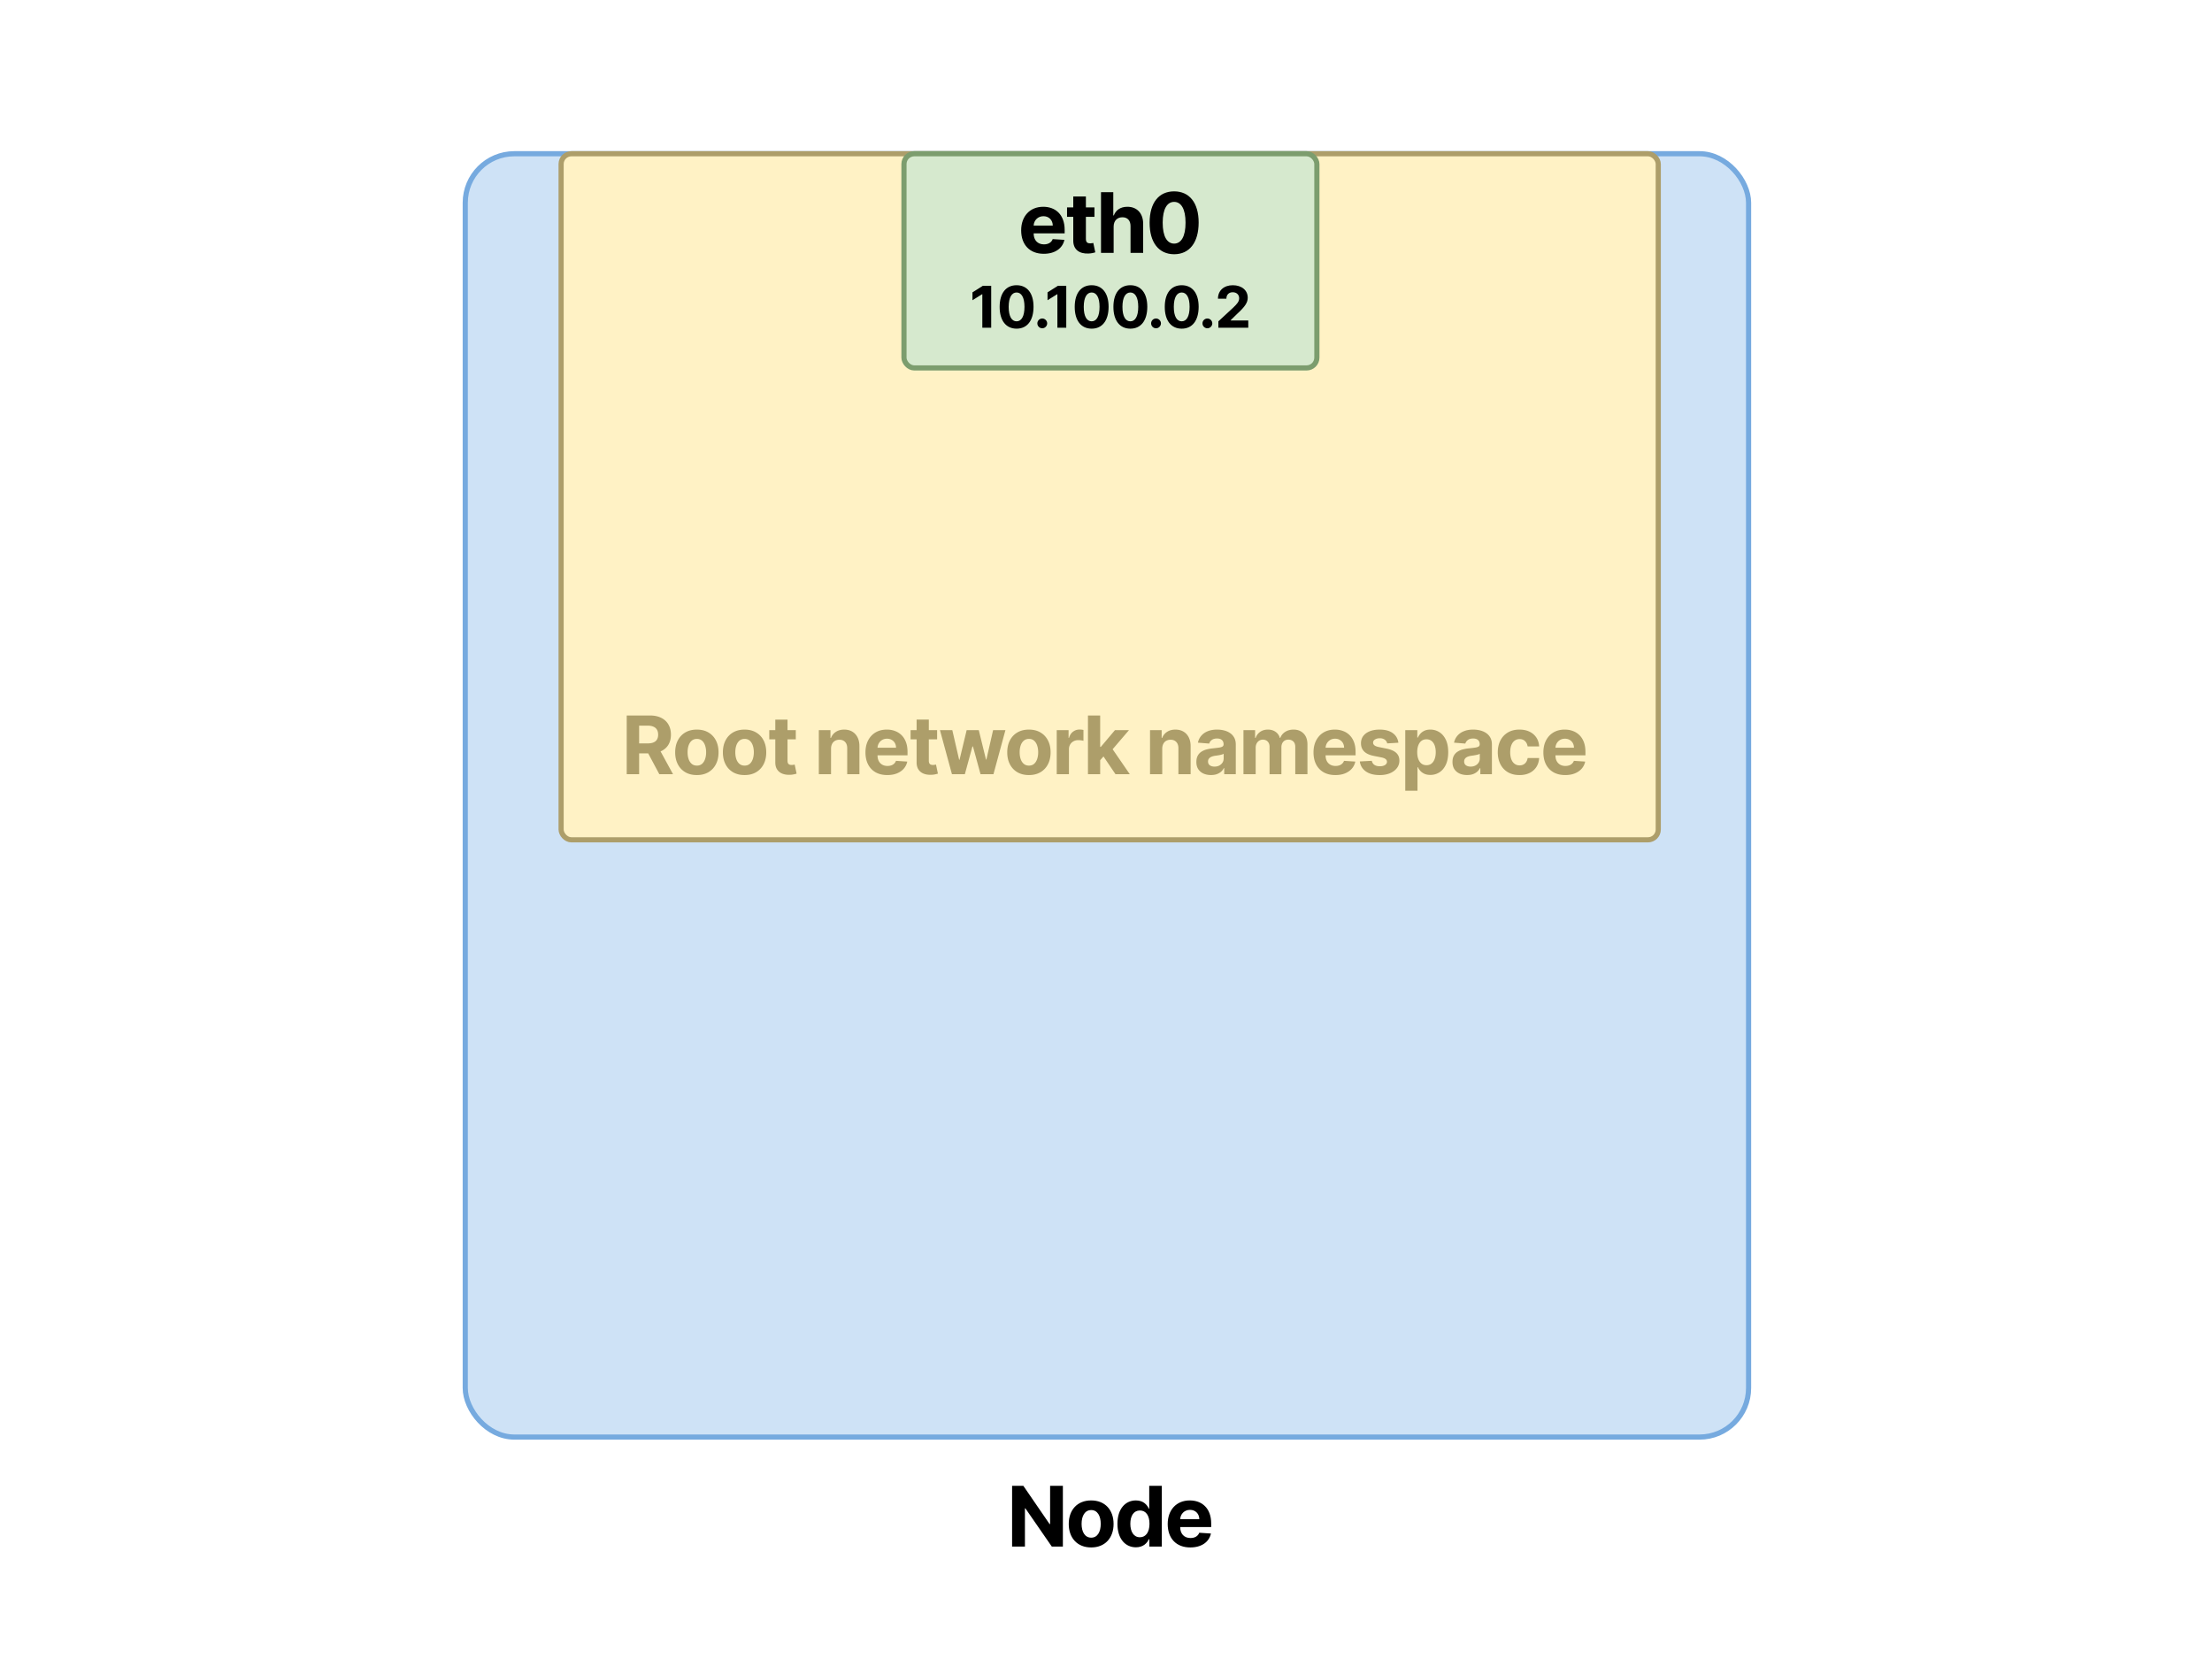 <svg viewBox="0 0 1200 900" fill="none" xmlns="http://www.w3.org/2000/svg"><path fill="#fff" d="M0 0h1200v900H0z"></path><rect x="252.4" y="83.4" width="696.2" height="696.2" rx="26.6" fill="#CEE2F6" stroke="#76AADF" stroke-width="2.8"></rect><rect x="304.4" y="83.4" width="595.2" height="372.2" rx="5.6" fill="#FFF2C5" stroke="#AD9E6A" stroke-width="2.8"></rect><path d="M576.607 806.062h-6.932v20.715h-.29l-14.217-20.715h-6.112V839h6.964v-20.731h.241L570.591 839h6.016v-32.938zm15.344 33.42c7.495 0 12.159-5.13 12.159-12.737 0-7.656-4.664-12.77-12.159-12.77-7.495 0-12.159 5.114-12.159 12.77 0 7.607 4.664 12.737 12.159 12.737zm.032-5.307c-3.458 0-5.227-3.168-5.227-7.479 0-4.31 1.769-7.494 5.227-7.494 3.394 0 5.163 3.184 5.163 7.494 0 4.311-1.769 7.479-5.163 7.479zm24.242 5.227c3.989 0 6.064-2.3 7.013-4.358h.289V839h6.755v-32.938h-6.835v12.384h-.209c-.917-2.011-2.895-4.471-7.029-4.471-5.42 0-10.003 4.213-10.003 12.705 0 8.267 4.39 12.722 10.019 12.722zm2.172-5.452c-3.362 0-5.195-2.992-5.195-7.302 0-4.278 1.801-7.221 5.195-7.221 3.329 0 5.195 2.814 5.195 7.221s-1.898 7.302-5.195 7.302zm27.334 5.532c6.112 0 10.229-2.975 11.194-7.559l-6.337-.418c-.691 1.882-2.461 2.863-4.744 2.863-3.426 0-5.597-2.268-5.597-5.951v-.016h16.823v-1.881c0-8.396-5.083-12.545-11.612-12.545-7.27 0-11.982 5.162-11.982 12.786 0 7.832 4.648 12.721 12.255 12.721zm-5.484-15.327c.144-2.814 2.283-5.066 5.323-5.066 2.976 0 5.034 2.123 5.05 5.066h-10.373z" fill="#000"></path><path d="M339.994 420v-31.855h12.568c2.406 0 4.459.431 6.159 1.291 1.711.851 3.012 2.059 3.904 3.625.902 1.555 1.353 3.385 1.353 5.49 0 2.115-.456 3.935-1.368 5.46-.913 1.513-2.235 2.675-3.967 3.484-1.721.808-3.805 1.213-6.252 1.213h-8.415v-5.413h7.326c1.286 0 2.354-.176 3.204-.529.85-.352 1.483-.881 1.898-1.586.425-.705.637-1.582.637-2.629 0-1.058-.212-1.949-.637-2.675-.415-.726-1.053-1.276-1.913-1.649-.851-.384-1.924-.575-3.22-.575h-4.542V420h-6.735zm17.203-14.496L365.114 420h-7.435l-7.746-14.496h7.264zm20.845 14.963c-2.416 0-4.505-.514-6.268-1.54-1.753-1.037-3.106-2.478-4.06-4.324-.954-1.856-1.431-4.008-1.431-6.455 0-2.468.477-4.625 1.431-6.471.954-1.856 2.307-3.297 4.06-4.324 1.763-1.037 3.852-1.555 6.268-1.555s4.5.518 6.253 1.555c1.763 1.027 3.121 2.468 4.075 4.324.954 1.846 1.431 4.003 1.431 6.471 0 2.447-.477 4.599-1.431 6.455-.954 1.846-2.312 3.287-4.075 4.324-1.753 1.026-3.837 1.54-6.253 1.54zm.031-5.133c1.099 0 2.017-.311 2.753-.933.737-.633 1.291-1.494 1.665-2.582.383-1.089.575-2.328.575-3.718 0-1.389-.192-2.628-.575-3.717-.374-1.089-.928-1.95-1.665-2.582-.736-.633-1.654-.949-2.753-.949-1.109 0-2.042.316-2.799.949-.747.632-1.312 1.493-1.696 2.582-.373 1.089-.56 2.328-.56 3.717 0 1.39.187 2.629.56 3.718.384 1.088.949 1.949 1.696 2.582.757.622 1.69.933 2.799.933zm25.85 5.133c-2.416 0-4.505-.514-6.268-1.54-1.753-1.037-3.106-2.478-4.06-4.324-.954-1.856-1.431-4.008-1.431-6.455 0-2.468.477-4.625 1.431-6.471.954-1.856 2.307-3.297 4.06-4.324 1.763-1.037 3.852-1.555 6.268-1.555s4.5.518 6.253 1.555c1.762 1.027 3.121 2.468 4.075 4.324.954 1.846 1.431 4.003 1.431 6.471 0 2.447-.477 4.599-1.431 6.455-.954 1.846-2.313 3.287-4.075 4.324-1.753 1.026-3.837 1.54-6.253 1.54zm.031-5.133c1.099 0 2.017-.311 2.753-.933.736-.633 1.291-1.494 1.664-2.582.384-1.089.576-2.328.576-3.718 0-1.389-.192-2.628-.576-3.717-.373-1.089-.928-1.95-1.664-2.582-.736-.633-1.654-.949-2.753-.949-1.109 0-2.043.316-2.8.949-.746.632-1.311 1.493-1.695 2.582-.373 1.089-.56 2.328-.56 3.717 0 1.39.187 2.629.56 3.718.384 1.088.949 1.949 1.695 2.582.757.622 1.691.933 2.8.933zm27.763-19.225v4.977H417.33v-4.977h14.387zm-11.121-5.724h6.626v22.274c0 .611.093 1.088.28 1.43.186.332.446.566.778.7.342.135.736.203 1.182.203.311 0 .622-.026.933-.078.311-.062.549-.109.715-.14l1.042 4.93c-.331.104-.798.223-1.399.358-.602.145-1.333.234-2.194.265-1.596.062-2.996-.151-4.199-.638-1.193-.487-2.121-1.244-2.784-2.271-.664-1.027-.991-2.323-.98-3.888v-23.145zm30.239 15.803V420h-6.626v-23.891h6.315v4.215h.28a6.663 6.663 0 012.659-3.297c1.245-.819 2.753-1.229 4.527-1.229 1.659 0 3.105.363 4.339 1.089 1.234.726 2.193 1.763 2.878 3.111.684 1.337 1.026 2.934 1.026 4.79V420h-6.626v-14.03c.011-1.462-.363-2.602-1.12-3.422-.757-.829-1.799-1.244-3.126-1.244-.892 0-1.68.192-2.364.576-.674.383-1.203.943-1.587 1.679-.373.726-.565 1.603-.575 2.629zm30.527 14.279c-2.457 0-4.573-.498-6.346-1.494-1.763-1.005-3.121-2.426-4.075-4.261-.954-1.846-1.431-4.029-1.431-6.549 0-2.457.477-4.614 1.431-6.47.954-1.856 2.297-3.303 4.029-4.34 1.742-1.037 3.784-1.555 6.128-1.555 1.576 0 3.043.254 4.402.762a9.781 9.781 0 013.577 2.255c1.027 1.006 1.825 2.271 2.395 3.796.571 1.514.856 3.287.856 5.319v1.82h-20.174v-4.106h13.937c0-.954-.208-1.799-.622-2.536a4.463 4.463 0 00-1.727-1.726c-.726-.425-1.571-.638-2.535-.638-1.006 0-1.898.233-2.676.7a4.909 4.909 0 00-1.804 1.851c-.435.767-.658 1.623-.669 2.566v3.904c0 1.183.218 2.204.654 3.065a4.787 4.787 0 001.882 1.991c.808.466 1.768.699 2.877.699.736 0 1.41-.103 2.022-.311a4.183 4.183 0 001.571-.933c.436-.415.767-.923.996-1.524l6.128.404a8.374 8.374 0 01-1.913 3.858c-.954 1.088-2.188 1.939-3.702 2.55-1.504.602-3.241.903-5.211.903zm27.017-24.358v4.977h-14.388v-4.977h14.388zm-11.122-5.724h6.626v22.274c0 .611.094 1.088.28 1.43.187.332.446.566.778.7.342.135.736.203 1.182.203.311 0 .622-.026.933-.078.312-.062.55-.109.716-.14l1.042 4.93c-.332.104-.798.223-1.4.358-.601.145-1.332.234-2.193.265-1.597.062-2.997-.151-4.199-.638-1.193-.487-2.121-1.244-2.785-2.271-.663-1.027-.99-2.323-.98-3.888v-23.145zM516.427 420l-6.502-23.891h6.704l3.702 16.052h.218l3.857-16.052h6.579l3.92 15.958h.202l3.64-15.958h6.688L538.949 420h-7.015l-4.106-15.025h-.296L523.426 420h-6.999zm41.757.467c-2.416 0-4.505-.514-6.268-1.54-1.752-1.037-3.106-2.478-4.06-4.324-.954-1.856-1.431-4.008-1.431-6.455 0-2.468.477-4.625 1.431-6.471.954-1.856 2.308-3.297 4.06-4.324 1.763-1.037 3.852-1.555 6.268-1.555s4.501.518 6.253 1.555c1.763 1.027 3.121 2.468 4.075 4.324.954 1.846 1.431 4.003 1.431 6.471 0 2.447-.477 4.599-1.431 6.455-.954 1.846-2.312 3.287-4.075 4.324-1.752 1.026-3.837 1.54-6.253 1.54zm.031-5.133c1.1 0 2.017-.311 2.753-.933.737-.633 1.291-1.494 1.665-2.582.383-1.089.575-2.328.575-3.718 0-1.389-.192-2.628-.575-3.717-.374-1.089-.928-1.95-1.665-2.582-.736-.633-1.653-.949-2.753-.949-1.109 0-2.042.316-2.799.949-.747.632-1.312 1.493-1.696 2.582-.373 1.089-.56 2.328-.56 3.717 0 1.39.187 2.629.56 3.718.384 1.088.949 1.949 1.696 2.582.757.622 1.69.933 2.799.933zM573.271 420v-23.891h6.423v4.169h.249c.436-1.483 1.167-2.603 2.193-3.36 1.027-.767 2.209-1.151 3.547-1.151.332 0 .689.021 1.073.062a7.72 7.72 0 011.011.171v5.88c-.311-.094-.741-.177-1.291-.249a11.538 11.538 0 00-1.509-.109c-.974 0-1.846.212-2.613.638a4.687 4.687 0 00-1.804 1.742c-.436.746-.653 1.607-.653 2.582V420h-6.626zm22.945-6.875l.015-7.948h.965l7.652-9.068h7.606l-10.281 12.008h-1.571l-4.386 5.008zM590.212 420v-31.855h6.626V420h-6.626zm14.932 0l-7.031-10.406 4.418-4.681L612.905 420h-7.761zm25.362-13.812V420h-6.626v-23.891h6.315v4.215h.28a6.67 6.67 0 012.66-3.297c1.244-.819 2.753-1.229 4.526-1.229 1.659 0 3.106.363 4.34 1.089s2.193 1.763 2.877 3.111c.685 1.337 1.027 2.934 1.027 4.79V420h-6.626v-14.03c.01-1.462-.363-2.602-1.12-3.422-.757-.829-1.799-1.244-3.126-1.244-.892 0-1.68.192-2.365.576-.674.383-1.203.943-1.586 1.679-.373.726-.565 1.603-.576 2.629zm26.453 14.263c-1.525 0-2.883-.264-4.075-.793-1.193-.539-2.136-1.333-2.831-2.38-.685-1.058-1.027-2.375-1.027-3.951 0-1.327.244-2.442.731-3.344a5.919 5.919 0 011.991-2.177 9.65 9.65 0 012.862-1.245 21.801 21.801 0 013.391-.591 86.776 86.776 0 003.36-.404c.85-.135 1.467-.332 1.85-.591.384-.259.576-.643.576-1.151v-.093c0-.986-.311-1.748-.933-2.287-.612-.539-1.483-.809-2.613-.809-1.193 0-2.142.265-2.847.794-.705.518-1.171 1.171-1.4 1.959l-6.128-.497c.311-1.452.923-2.707 1.835-3.764.913-1.068 2.09-1.888 3.531-2.458 1.452-.581 3.132-.871 5.04-.871 1.327 0 2.597.156 3.81.467 1.224.311 2.308.793 3.251 1.446a7.03 7.03 0 012.256 2.52c.549 1.016.824 2.234.824 3.655V420h-6.284v-3.313h-.187a6.716 6.716 0 01-1.539 1.975c-.643.56-1.416 1.001-2.318 1.322-.902.312-1.944.467-3.126.467zm1.897-4.573c.975 0 1.836-.192 2.582-.575.747-.394 1.333-.923 1.758-1.587.425-.663.638-1.415.638-2.255v-2.535a3.595 3.595 0 01-.856.373c-.352.104-.752.202-1.198.295-.445.083-.891.161-1.337.234l-1.213.171c-.778.114-1.457.295-2.038.544-.581.249-1.032.586-1.353 1.011-.322.415-.482.933-.482 1.556 0 .902.326 1.591.98 2.068.663.467 1.503.7 2.519.7zM674.573 420v-23.891h6.315v4.215h.28c.497-1.4 1.327-2.504 2.488-3.313 1.162-.809 2.551-1.213 4.169-1.213 1.638 0 3.033.41 4.184 1.229 1.151.809 1.918 1.908 2.302 3.297h.249c.487-1.369 1.368-2.462 2.644-3.282 1.285-.829 2.805-1.244 4.557-1.244 2.229 0 4.039.71 5.428 2.131 1.4 1.41 2.1 3.411 2.1 6.004V420h-6.61v-14.761c0-1.327-.353-2.322-1.058-2.986-.705-.664-1.586-.996-2.644-.996-1.203 0-2.141.384-2.815 1.151-.674.757-1.011 1.758-1.011 3.002V420h-6.424v-14.901c0-1.171-.337-2.105-1.011-2.799-.664-.695-1.54-1.043-2.629-1.043-.736 0-1.4.187-1.991.56-.58.363-1.042.877-1.384 1.54-.342.654-.513 1.421-.513 2.302V420h-6.626zm49.857.467c-2.458 0-4.573-.498-6.346-1.494-1.763-1.005-3.121-2.426-4.075-4.261-.954-1.846-1.431-4.029-1.431-6.549 0-2.457.477-4.614 1.431-6.47.954-1.856 2.297-3.303 4.028-4.34 1.742-1.037 3.785-1.555 6.128-1.555 1.577 0 3.044.254 4.402.762a9.785 9.785 0 013.578 2.255c1.026 1.006 1.825 2.271 2.395 3.796.57 1.514.855 3.287.855 5.319v1.82h-20.173v-4.106h13.936c0-.954-.207-1.799-.622-2.536a4.46 4.46 0 00-1.726-1.726c-.726-.425-1.571-.638-2.536-.638-1.005 0-1.897.233-2.675.7a4.902 4.902 0 00-1.804 1.851c-.436.767-.659 1.623-.669 2.566v3.904c0 1.183.218 2.204.653 3.065a4.787 4.787 0 001.882 1.991c.809.466 1.768.699 2.878.699.736 0 1.41-.103 2.022-.311a4.19 4.19 0 001.571-.933c.435-.415.767-.923.995-1.524l6.128.404c-.311 1.473-.948 2.758-1.913 3.858-.954 1.088-2.188 1.939-3.702 2.55-1.503.602-3.24.903-5.21.903zm34.187-17.545l-6.066.373a3.145 3.145 0 00-.669-1.4c-.342-.425-.794-.762-1.353-1.011-.55-.259-1.209-.389-1.976-.389-1.026 0-1.892.218-2.597.654-.705.425-1.058.995-1.058 1.711 0 .57.228 1.052.684 1.446.457.394 1.239.71 2.349.949l4.324.871c2.323.477 4.054 1.244 5.195 2.302s1.711 2.447 1.711 4.168c0 1.566-.461 2.94-1.384 4.122-.913 1.182-2.168 2.105-3.764 2.769-1.587.653-3.417.98-5.491.98-3.163 0-5.682-.659-7.559-1.976-1.867-1.327-2.961-3.131-3.282-5.413l6.517-.342c.197.965.674 1.701 1.431 2.209.757.498 1.727.747 2.909.747 1.161 0 2.094-.223 2.799-.669.716-.457 1.079-1.042 1.089-1.758-.01-.601-.264-1.094-.762-1.477-.498-.395-1.265-.695-2.302-.903l-4.137-.824c-2.333-.467-4.07-1.275-5.211-2.426-1.13-1.151-1.695-2.619-1.695-4.402 0-1.535.414-2.857 1.244-3.966.84-1.11 2.017-1.965 3.531-2.567 1.524-.601 3.308-.902 5.35-.902 3.018 0 5.392.638 7.124 1.913 1.742 1.276 2.758 3.012 3.049 5.211zm3.735 26.037v-32.85h6.533v4.013h.296c.29-.643.71-1.296 1.259-1.96.56-.674 1.286-1.234 2.178-1.68.902-.456 2.022-.684 3.36-.684 1.742 0 3.349.456 4.821 1.369 1.473.902 2.65 2.265 3.531 4.09.882 1.815 1.322 4.091 1.322 6.829 0 2.665-.43 4.915-1.291 6.75-.85 1.825-2.011 3.209-3.484 4.153-1.462.933-3.1 1.4-4.915 1.4-1.286 0-2.38-.213-3.282-.638-.891-.425-1.623-.959-2.193-1.602-.57-.653-1.006-1.312-1.306-1.975h-.203v12.785h-6.626zm6.486-20.904c0 1.42.197 2.659.591 3.717.395 1.058.965 1.882 1.711 2.473.747.581 1.654.871 2.722.871 1.079 0 1.991-.295 2.738-.887.746-.601 1.312-1.43 1.695-2.488.394-1.068.591-2.297.591-3.686 0-1.38-.192-2.593-.575-3.64-.384-1.047-.949-1.867-1.696-2.458-.746-.591-1.664-.886-2.753-.886-1.078 0-1.991.285-2.737.855-.736.571-1.301 1.379-1.696 2.427-.394 1.047-.591 2.281-.591 3.702zm27.063 12.396c-1.524 0-2.882-.264-4.075-.793-1.192-.539-2.136-1.333-2.831-2.38-.684-1.058-1.026-2.375-1.026-3.951 0-1.327.244-2.442.731-3.344a5.91 5.91 0 011.991-2.177 9.65 9.65 0 012.862-1.245 21.788 21.788 0 013.39-.591c1.39-.145 2.51-.28 3.36-.404.85-.135 1.467-.332 1.851-.591.384-.259.576-.643.576-1.151v-.093c0-.986-.312-1.748-.934-2.287-.611-.539-1.482-.809-2.613-.809-1.192 0-2.141.265-2.846.794-.705.518-1.172 1.171-1.4 1.959l-6.128-.497c.311-1.452.923-2.707 1.835-3.764.913-1.068 2.09-1.888 3.531-2.458 1.452-.581 3.131-.871 5.039-.871 1.328 0 2.598.156 3.811.467 1.224.311 2.307.793 3.251 1.446a7.019 7.019 0 012.255 2.52c.55 1.016.825 2.234.825 3.655V420h-6.284v-3.313h-.187a6.736 6.736 0 01-1.54 1.975c-.643.56-1.415 1.001-2.317 1.322-.902.312-1.945.467-3.127.467zm1.898-4.573c.975 0 1.835-.192 2.582-.575.747-.394 1.332-.923 1.758-1.587.425-.663.637-1.415.637-2.255v-2.535a3.567 3.567 0 01-.855.373c-.353.104-.752.202-1.198.295-.446.083-.892.161-1.338.234l-1.213.171c-.777.114-1.457.295-2.037.544-.581.249-1.032.586-1.354 1.011-.321.415-.482.933-.482 1.556 0 .902.327 1.591.98 2.068.664.467 1.504.7 2.52.7zm26.511 4.589c-2.447 0-4.552-.519-6.315-1.556-1.753-1.047-3.101-2.499-4.044-4.355-.933-1.856-1.4-3.992-1.4-6.408 0-2.447.472-4.594 1.415-6.439.954-1.857 2.307-3.303 4.06-4.34 1.752-1.047 3.837-1.571 6.253-1.571 2.084 0 3.909.378 5.475 1.135 1.565.757 2.804 1.82 3.717 3.189.912 1.369 1.415 2.976 1.509 4.822h-6.253c-.176-1.193-.643-2.152-1.4-2.878-.746-.736-1.726-1.104-2.94-1.104-1.026 0-1.923.28-2.69.84-.757.549-1.348 1.353-1.774 2.411-.425 1.057-.637 2.338-.637 3.842 0 1.524.207 2.82.622 3.888.425 1.068 1.021 1.882 1.789 2.442.767.56 1.664.84 2.69.84.757 0 1.437-.156 2.038-.467a3.934 3.934 0 001.509-1.353c.404-.601.669-1.322.793-2.162h6.253c-.104 1.825-.602 3.432-1.493 4.822-.882 1.379-2.1 2.457-3.656 3.235-1.555.778-3.396 1.167-5.521 1.167zm24.819 0c-2.458 0-4.573-.498-6.346-1.494-1.763-1.005-3.121-2.426-4.075-4.261-.954-1.846-1.431-4.029-1.431-6.549 0-2.457.477-4.614 1.431-6.47.954-1.856 2.297-3.303 4.028-4.34 1.742-1.037 3.785-1.555 6.129-1.555 1.576 0 3.043.254 4.401.762a9.777 9.777 0 013.578 2.255c1.026 1.006 1.825 2.271 2.395 3.796.57 1.514.856 3.287.856 5.319v1.82h-20.174v-4.106h13.936c0-.954-.207-1.799-.622-2.536a4.46 4.46 0 00-1.726-1.726c-.726-.425-1.571-.638-2.536-.638-1.005 0-1.897.233-2.675.7a4.902 4.902 0 00-1.804 1.851c-.436.767-.659 1.623-.669 2.566v3.904c0 1.183.218 2.204.653 3.065a4.793 4.793 0 001.882 1.991c.809.466 1.768.699 2.878.699.736 0 1.41-.103 2.022-.311a4.19 4.19 0 001.571-.933c.435-.415.767-.923.995-1.524l6.129.404c-.312 1.473-.949 2.758-1.914 3.858-.954 1.088-2.188 1.939-3.701 2.55-1.504.602-3.241.903-5.211.903z" fill="#AD9E6A"></path><rect x="490.4" y="83.4" width="224" height="116.2" rx="5.6" fill="#D6E9CE" stroke="#7C9D6E" stroke-width="2.8"></rect><path d="M566.233 137.683c6.112 0 10.229-2.976 11.194-7.56l-6.336-.418c-.692 1.882-2.461 2.863-4.745 2.863-3.426 0-5.597-2.268-5.597-5.951v-.016h16.823v-1.881c0-8.396-5.082-12.545-11.612-12.545-7.269 0-11.982 5.162-11.982 12.786 0 7.832 4.648 12.722 12.255 12.722zm-5.484-15.328c.145-2.814 2.284-5.066 5.324-5.066 2.975 0 5.034 2.123 5.05 5.066h-10.374zm32.992-9.859h-4.648v-5.918h-6.852v5.918h-3.377v5.147h3.377v12.866c-.032 4.841 3.265 7.238 8.235 7.029 1.769-.065 3.023-.418 3.715-.644l-1.078-5.098c-.337.064-1.061.225-1.704.225-1.367 0-2.316-.514-2.316-2.412v-11.966h4.648v-5.147zm10.403 10.422c.016-3.184 1.962-5.05 4.76-5.05 2.783 0 4.423 1.785 4.407 4.825V137.2h6.851v-15.729c.016-5.79-3.393-9.296-8.54-9.296-3.747 0-6.256 1.769-7.382 4.68h-.289v-12.593h-6.659V137.2h6.852v-14.282zm32.818 15.006c8.283 0 13.285-6.305 13.301-17.161.016-10.776-5.05-16.951-13.301-16.951-8.266 0-13.284 6.159-13.301 16.951-.032 10.824 5.002 17.145 13.301 17.161zm0-5.774c-3.779 0-6.224-3.796-6.208-11.387.016-7.479 2.445-11.242 6.208-11.242 3.748 0 6.192 3.763 6.192 11.242.016 7.591-2.428 11.387-6.192 11.387zm-99.246 22.894h-4.523l-5.633 3.566v4.267l5.211-3.267h.133v18.19h4.812v-22.756zm13.779 23.256c5.722 0 9.178-4.356 9.189-11.856.011-7.445-3.489-11.711-9.189-11.711-5.711 0-9.178 4.255-9.189 11.711-.023 7.478 3.455 11.845 9.189 11.856zm0-3.989c-2.611 0-4.3-2.622-4.289-7.867.011-5.167 1.689-7.767 4.289-7.767 2.589 0 4.278 2.6 4.278 7.767.011 5.245-1.678 7.867-4.278 7.867zm13.932 3.778c1.422 0 2.656-1.189 2.667-2.667-.011-1.455-1.245-2.644-2.667-2.644-1.467 0-2.678 1.189-2.667 2.644-.011 1.478 1.2 2.667 2.667 2.667zm13.015-23.045h-4.522l-5.634 3.566v4.267l5.212-3.267h.133v18.19h4.811v-22.756zm13.779 23.256c5.723 0 9.178-4.356 9.19-11.856.011-7.445-3.489-11.711-9.19-11.711-5.711 0-9.178 4.255-9.189 11.711-.022 7.478 3.456 11.845 9.189 11.856zm0-3.989c-2.611 0-4.3-2.622-4.289-7.867.011-5.167 1.689-7.767 4.289-7.767 2.589 0 4.278 2.6 4.278 7.767.011 5.245-1.678 7.867-4.278 7.867zm20.991 3.989c5.722 0 9.178-4.356 9.189-11.856.011-7.445-3.489-11.711-9.189-11.711-5.711 0-9.178 4.255-9.189 11.711-.022 7.478 3.455 11.845 9.189 11.856zm0-3.989c-2.611 0-4.3-2.622-4.289-7.867.011-5.167 1.689-7.767 4.289-7.767 2.589 0 4.278 2.6 4.278 7.767.011 5.245-1.678 7.867-4.278 7.867zm13.932 3.778c1.422 0 2.656-1.189 2.667-2.667-.011-1.455-1.245-2.644-2.667-2.644-1.467 0-2.678 1.189-2.667 2.644-.011 1.478 1.2 2.667 2.667 2.667zm13.932.211c5.722 0 9.178-4.356 9.189-11.856.011-7.445-3.489-11.711-9.189-11.711-5.711 0-9.178 4.255-9.189 11.711-.022 7.478 3.455 11.845 9.189 11.856zm0-3.989c-2.611 0-4.3-2.622-4.289-7.867.011-5.167 1.689-7.767 4.289-7.767 2.589 0 4.278 2.6 4.278 7.767.011 5.245-1.678 7.867-4.278 7.867zm13.932 3.778c1.422 0 2.656-1.189 2.667-2.667-.011-1.455-1.245-2.644-2.667-2.644-1.467 0-2.678 1.189-2.667 2.644-.011 1.478 1.2 2.667 2.667 2.667zm5.957-.289h16.222v-3.933h-9.555v-.156l3.322-3.256c4.678-4.267 5.933-6.4 5.933-8.989 0-3.945-3.222-6.733-8.1-6.733-4.778 0-8.056 2.855-8.045 7.322h4.567c-.011-2.178 1.367-3.511 3.445-3.511 2 0 3.489 1.244 3.489 3.244 0 1.811-1.111 3.056-3.178 5.045l-8.1 7.5v3.467z" fill="#000"></path></svg>